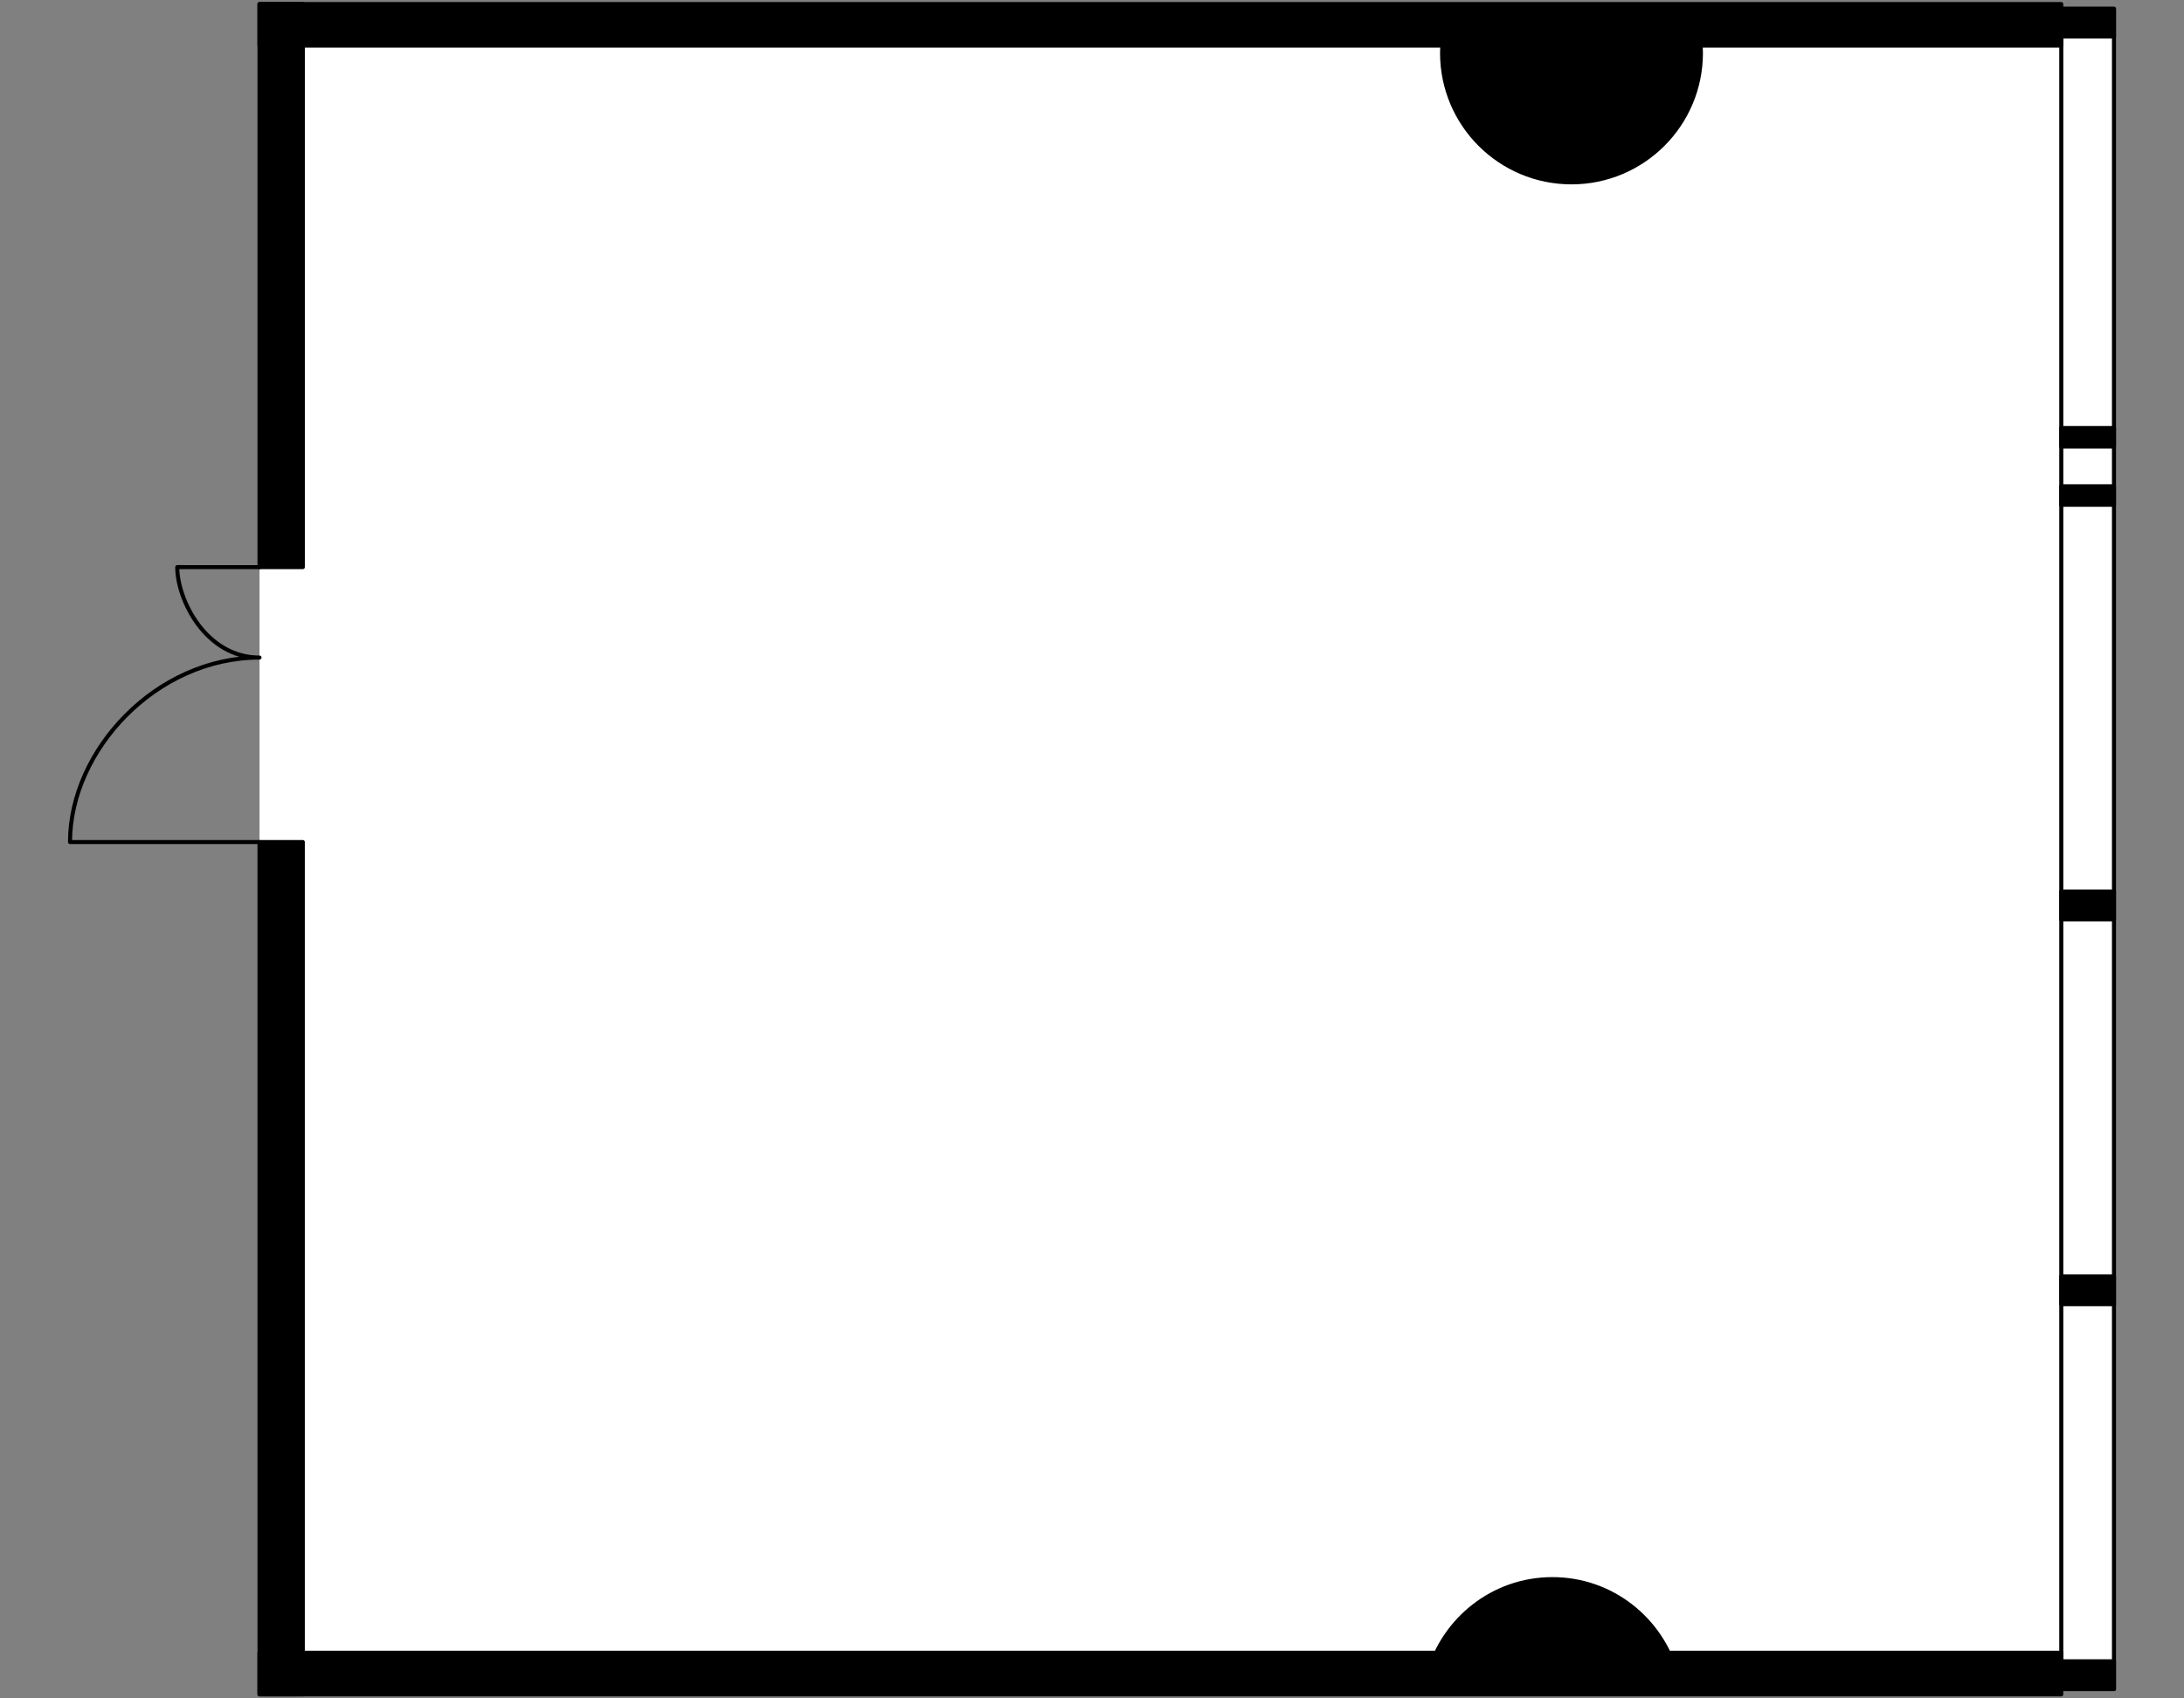<?xml version="1.0" encoding="utf-8"?>  
<!-- Generator: Adobe Illustrator 26.0.2, SVG Export Plug-In . SVG Version: 6.00 Build 0)  -->
<svg version="1.1" xmlns="http://www.w3.org/2000/svg" xmlns:xlink="http://www.w3.org/1999/xlink" x="0px" y="0px"
	 viewBox="0 0 540 420" style="enable-background:new 0 0 540 420;" xml:space="preserve">
<rect x="0" y="0" width="540" height="420" fill="#808080" stroke="none"/>
<style type="text/css">
	.st0{fill:#FFFFFF;}
	.st1{fill:none;stroke:#000000;stroke-linecap:round;stroke-linejoin:round;}
	.st2{stroke:#000000;stroke-linecap:round;stroke-linejoin:round;}
</style>
<g id="Floor">
	<polygon class="st0" points="64.163,419 509.657,419 509.659,417.694 522.689,417.694 522.687,2.171 509.657,2.172 509.657,1 
		64.163,1 	"/>
</g>
<g id="Windows">
	<rect x="509.659" y="2.171" class="st1" width="13.03" height="415.523"/>
</g>
<g id="Walls">
	<rect x="509.659" y="410.835" class="st2" width="13.028" height="6.86"/>
	<rect x="509.659" y="315.66" class="st2" width="13.028" height="6.852"/>
	<rect x="509.659" y="220.49" class="st2" width="13.028" height="6.858"/>
	<rect x="509.659" y="2.171" class="st2" width="13.028" height="6.86"/>
	<rect x="509.659" y="120.251" class="st2" width="13.028" height="4.571"/>
	<rect x="509.659" y="105.845" class="st2" width="13.028" height="4.571"/>
	<path class="st2" d="M357.36,6.142c-0.498,2.243-0.806,4.557-0.806,6.95c0,17.674,14.327,32.001,32.001,32.001
		s32.001-14.327,32.001-32.001c0-2.394-0.307-4.707-0.806-6.95H357.36z"/>
	<path class="st2" d="M414.508,413.858c-3.793-13.441-16.013-23.349-30.667-23.349c-14.654,0-26.873,9.908-30.666,23.349H414.508z"
		/>
	<rect x="64.165" y="208.228" class="st2" width="10.705" height="210.772"/>
	<rect x="64.165" y="1" class="st2" width="10.71" height="139.249"/>
	<rect x="64.163" y="1" class="st2" width="445.493" height="10.284"/>
	<rect x="64.163" y="408.716" class="st2" width="445.493" height="10.284"/>
</g>
<g id="Doors">
	<path class="st1" d="M64.165,140.249l-20.341-0.004c0,8.121,7.092,22.367,20.341,22.367c-25.551,0-46.854,22.92-46.854,45.62
		l46.719,0"/>
</g>
</svg>
